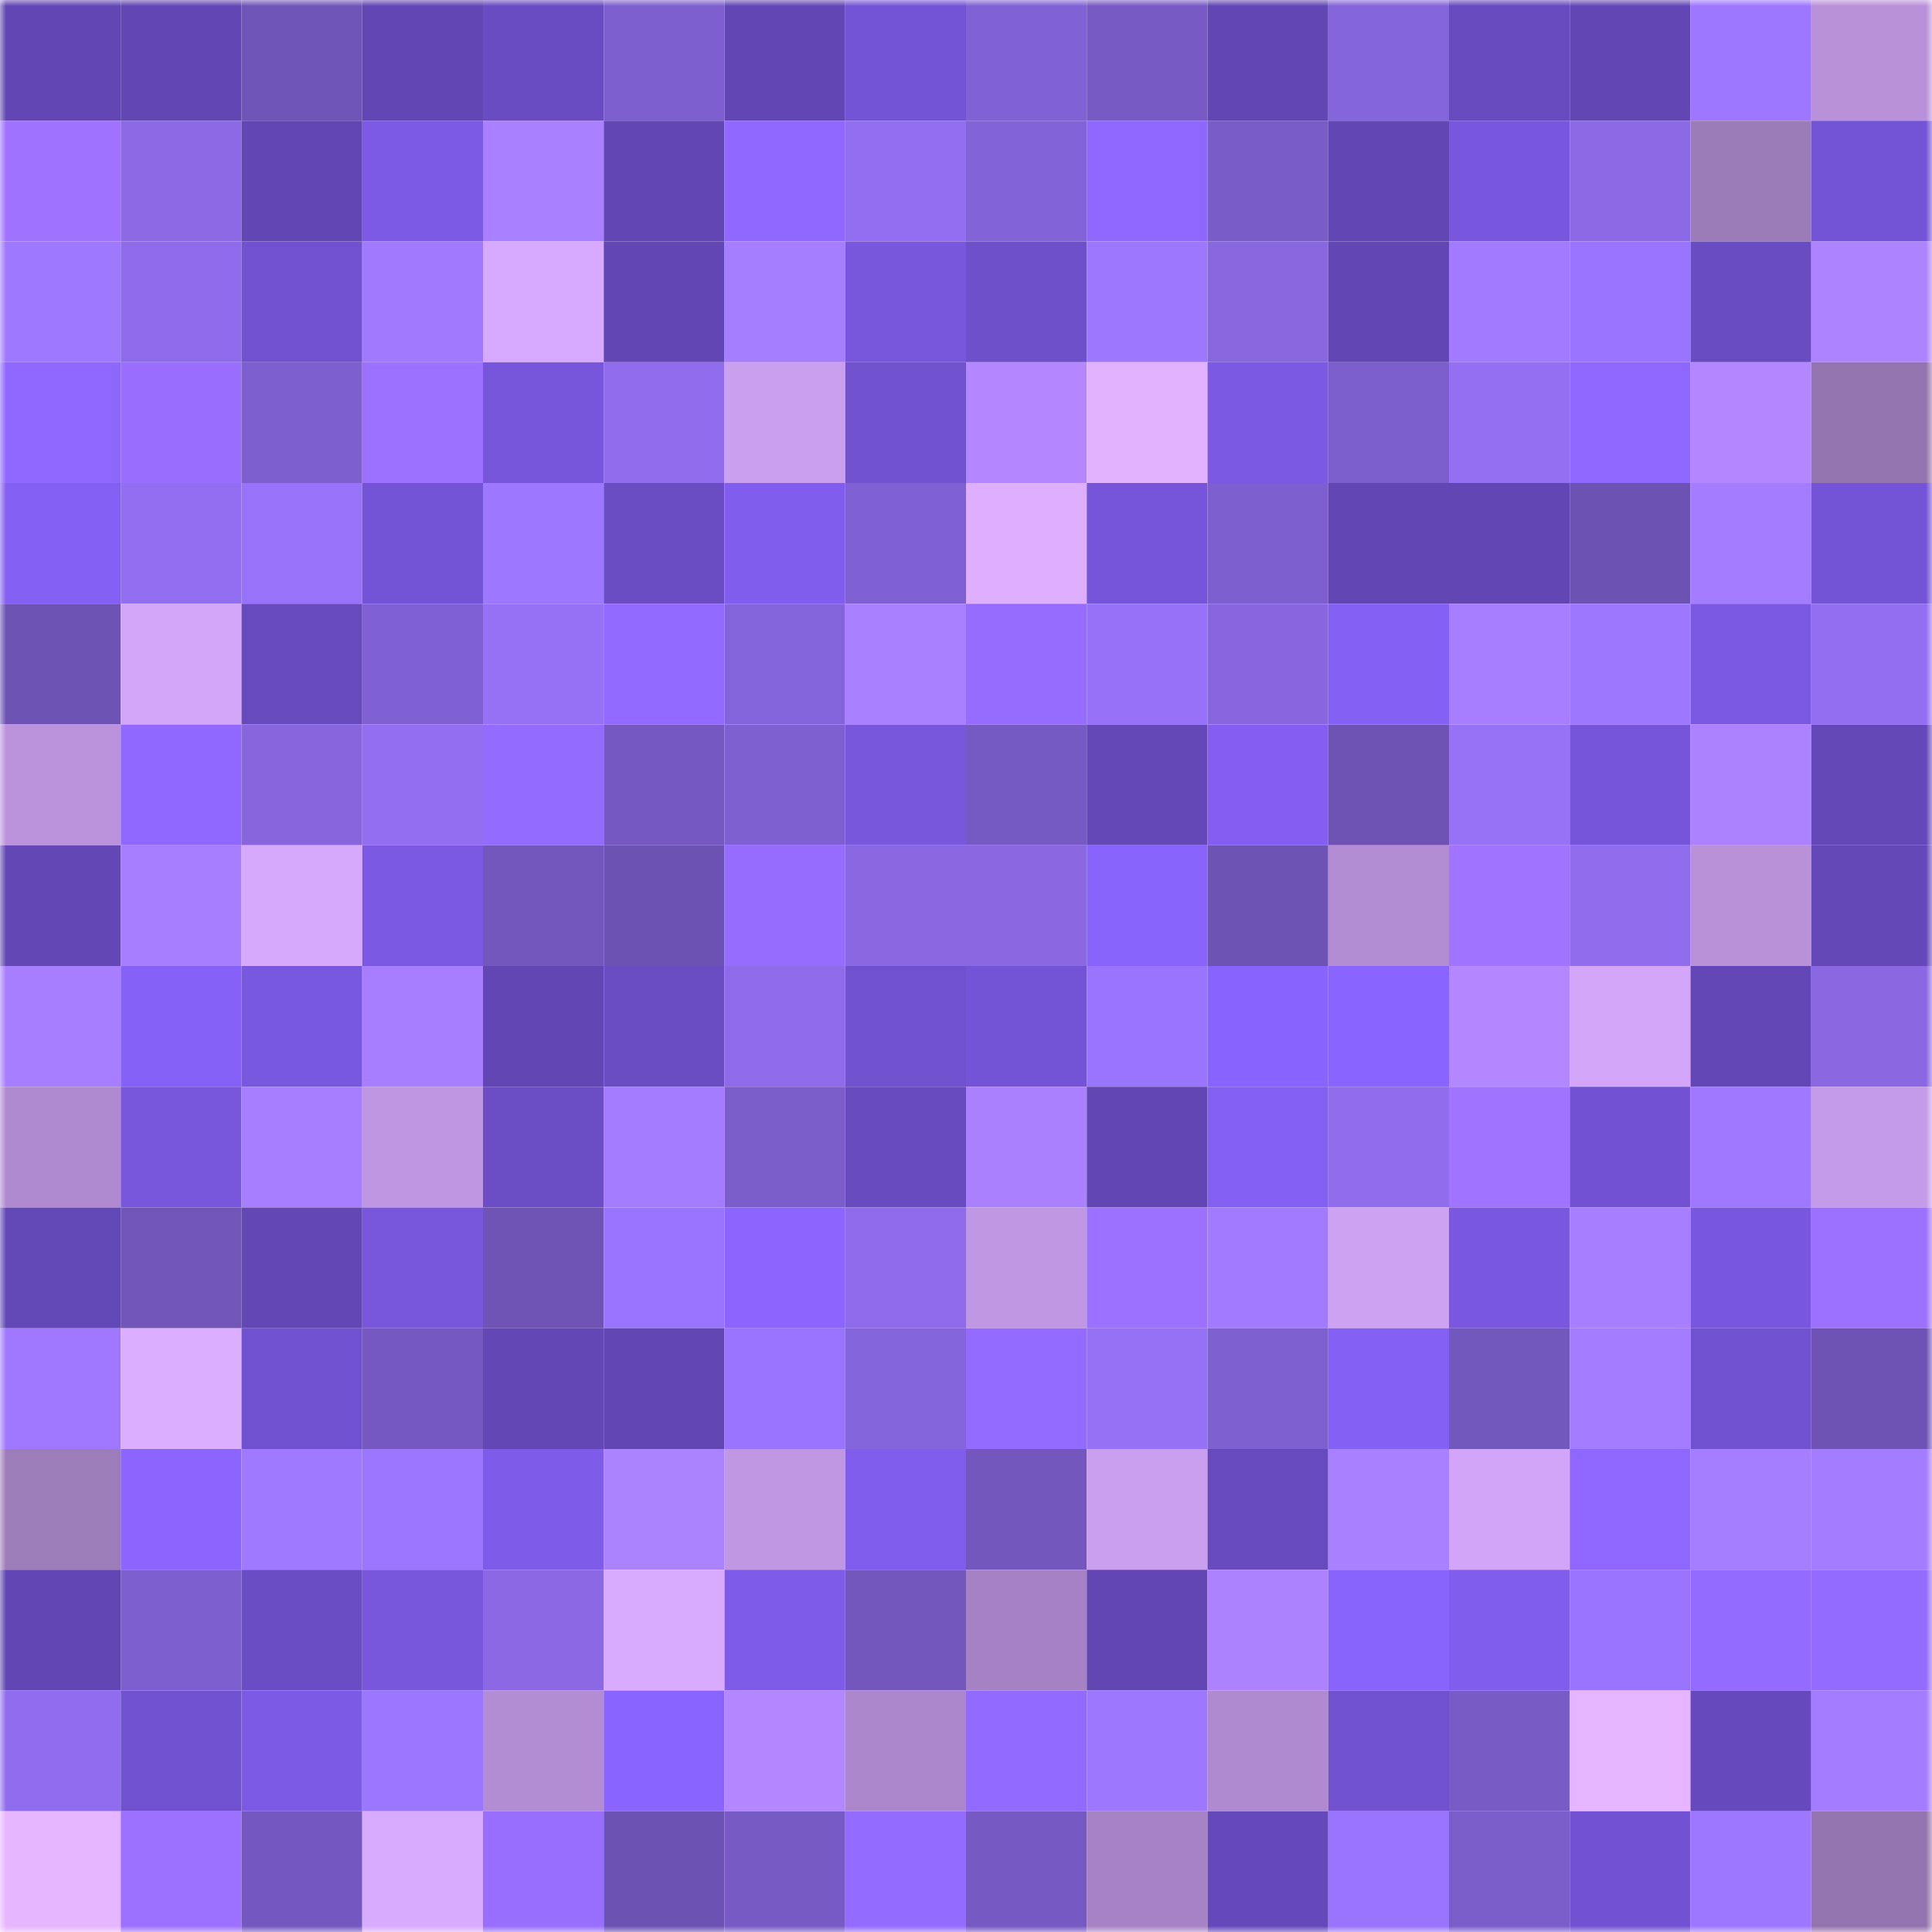 <svg viewBox="0 0 160 160" fill="none" role="img" xmlns="http://www.w3.org/2000/svg" width="240" height="240" name="linea%2Cestoik.linea.eth"><mask id="981795892" mask-type="alpha" maskUnits="userSpaceOnUse" x="0" y="0" width="160" height="160"><rect width="160" height="160" fill="#FFFFFF"></rect></mask><g mask="url(#981795892)"><rect x="0" y="0" width="10" height="10" fill="#6247b4"></rect><rect x="10" y="0" width="10" height="10" fill="#6247b4"></rect><rect x="20" y="0" width="10" height="10" fill="#7055b8"></rect><rect x="30" y="0" width="10" height="10" fill="#6247b4"></rect><rect x="40" y="0" width="10" height="10" fill="#694cc2"></rect><rect x="50" y="0" width="10" height="10" fill="#7e5fcf"></rect><rect x="60" y="0" width="10" height="10" fill="#6247b4"></rect><rect x="70" y="0" width="10" height="10" fill="#7454d6"></rect><rect x="80" y="0" width="10" height="10" fill="#8162d5"></rect><rect x="90" y="0" width="10" height="10" fill="#775ac4"></rect><rect x="100" y="0" width="10" height="10" fill="#6247b4"></rect><rect x="110" y="0" width="10" height="10" fill="#8565db"></rect><rect x="120" y="0" width="10" height="10" fill="#674abd"></rect><rect x="130" y="0" width="10" height="10" fill="#6247b4"></rect><rect x="140" y="0" width="10" height="10" fill="#9d77ff"></rect><rect x="150" y="0" width="10" height="10" fill="#b891d9"></rect><rect x="0" y="10" width="10" height="10" fill="#9f73ff"></rect><rect x="10" y="10" width="10" height="10" fill="#8c6ae6"></rect><rect x="20" y="10" width="10" height="10" fill="#6247b4"></rect><rect x="30" y="10" width="10" height="10" fill="#7c5ae5"></rect><rect x="40" y="10" width="10" height="10" fill="#a980ff"></rect><rect x="50" y="10" width="10" height="10" fill="#6247b4"></rect><rect x="60" y="10" width="10" height="10" fill="#9068ff"></rect><rect x="70" y="10" width="10" height="10" fill="#926ff1"></rect><rect x="80" y="10" width="10" height="10" fill="#8363d8"></rect><rect x="90" y="10" width="10" height="10" fill="#8e67ff"></rect><rect x="100" y="10" width="10" height="10" fill="#795cc7"></rect><rect x="110" y="10" width="10" height="10" fill="#6247b4"></rect><rect x="120" y="10" width="10" height="10" fill="#7857de"></rect><rect x="130" y="10" width="10" height="10" fill="#8c6ae6"></rect><rect x="140" y="10" width="10" height="10" fill="#9c7bb9"></rect><rect x="150" y="10" width="10" height="10" fill="#7454d6"></rect><rect x="0" y="20" width="10" height="10" fill="#9e78ff"></rect><rect x="10" y="20" width="10" height="10" fill="#8e6bea"></rect><rect x="20" y="20" width="10" height="10" fill="#7151d0"></rect><rect x="30" y="20" width="10" height="10" fill="#a079ff"></rect><rect x="40" y="20" width="10" height="10" fill="#d8aaff"></rect><rect x="50" y="20" width="10" height="10" fill="#6247b4"></rect><rect x="60" y="20" width="10" height="10" fill="#a57dff"></rect><rect x="70" y="20" width="10" height="10" fill="#7857dd"></rect><rect x="80" y="20" width="10" height="10" fill="#6e50cb"></rect><rect x="90" y="20" width="10" height="10" fill="#9e77ff"></rect><rect x="100" y="20" width="10" height="10" fill="#8867df"></rect><rect x="110" y="20" width="10" height="10" fill="#6247b4"></rect><rect x="120" y="20" width="10" height="10" fill="#a17aff"></rect><rect x="130" y="20" width="10" height="10" fill="#9974fc"></rect><rect x="140" y="20" width="10" height="10" fill="#694cc2"></rect><rect x="150" y="20" width="10" height="10" fill="#ae83ff"></rect><rect x="0" y="30" width="10" height="10" fill="#8e67ff"></rect><rect x="10" y="30" width="10" height="10" fill="#996eff"></rect><rect x="20" y="30" width="10" height="10" fill="#7e5fcf"></rect><rect x="30" y="30" width="10" height="10" fill="#9d71ff"></rect><rect x="40" y="30" width="10" height="10" fill="#7756dc"></rect><rect x="50" y="30" width="10" height="10" fill="#906ded"></rect><rect x="60" y="30" width="10" height="10" fill="#ca9fee"></rect><rect x="70" y="30" width="10" height="10" fill="#7051ce"></rect><rect x="80" y="30" width="10" height="10" fill="#b287ff"></rect><rect x="90" y="30" width="10" height="10" fill="#e2b2ff"></rect><rect x="100" y="30" width="10" height="10" fill="#7b59e3"></rect><rect x="110" y="30" width="10" height="10" fill="#7c5ecc"></rect><rect x="120" y="30" width="10" height="10" fill="#936ff2"></rect><rect x="130" y="30" width="10" height="10" fill="#8e67ff"></rect><rect x="140" y="30" width="10" height="10" fill="#b287ff"></rect><rect x="150" y="30" width="10" height="10" fill="#9474af"></rect><rect x="0" y="40" width="10" height="10" fill="#835ff2"></rect><rect x="10" y="40" width="10" height="10" fill="#926ff1"></rect><rect x="20" y="40" width="10" height="10" fill="#9773f9"></rect><rect x="30" y="40" width="10" height="10" fill="#7454d6"></rect><rect x="40" y="40" width="10" height="10" fill="#9d77ff"></rect><rect x="50" y="40" width="10" height="10" fill="#6a4cc3"></rect><rect x="60" y="40" width="10" height="10" fill="#815dee"></rect><rect x="70" y="40" width="10" height="10" fill="#8061d3"></rect><rect x="80" y="40" width="10" height="10" fill="#dfafff"></rect><rect x="90" y="40" width="10" height="10" fill="#7655da"></rect><rect x="100" y="40" width="10" height="10" fill="#7e5fcf"></rect><rect x="110" y="40" width="10" height="10" fill="#6247b4"></rect><rect x="120" y="40" width="10" height="10" fill="#6247b4"></rect><rect x="130" y="40" width="10" height="10" fill="#6c52b2"></rect><rect x="140" y="40" width="10" height="10" fill="#a47cff"></rect><rect x="150" y="40" width="10" height="10" fill="#7454d6"></rect><rect x="0" y="50" width="10" height="10" fill="#6d53b4"></rect><rect x="10" y="50" width="10" height="10" fill="#d3a6fa"></rect><rect x="20" y="50" width="10" height="10" fill="#674bbe"></rect><rect x="30" y="50" width="10" height="10" fill="#8061d3"></rect><rect x="40" y="50" width="10" height="10" fill="#9671f6"></rect><rect x="50" y="50" width="10" height="10" fill="#926aff"></rect><rect x="60" y="50" width="10" height="10" fill="#8464da"></rect><rect x="70" y="50" width="10" height="10" fill="#a980ff"></rect><rect x="80" y="50" width="10" height="10" fill="#956cff"></rect><rect x="90" y="50" width="10" height="10" fill="#9772f8"></rect><rect x="100" y="50" width="10" height="10" fill="#8766df"></rect><rect x="110" y="50" width="10" height="10" fill="#8460f4"></rect><rect x="120" y="50" width="10" height="10" fill="#a77eff"></rect><rect x="130" y="50" width="10" height="10" fill="#9e77ff"></rect><rect x="140" y="50" width="10" height="10" fill="#7a58e2"></rect><rect x="150" y="50" width="10" height="10" fill="#926ff1"></rect><rect x="0" y="60" width="10" height="10" fill="#bb93dd"></rect><rect x="10" y="60" width="10" height="10" fill="#9068ff"></rect><rect x="20" y="60" width="10" height="10" fill="#8766dd"></rect><rect x="30" y="60" width="10" height="10" fill="#926ff1"></rect><rect x="40" y="60" width="10" height="10" fill="#946bff"></rect><rect x="50" y="60" width="10" height="10" fill="#7559c1"></rect><rect x="60" y="60" width="10" height="10" fill="#7f60d0"></rect><rect x="70" y="60" width="10" height="10" fill="#7857dd"></rect><rect x="80" y="60" width="10" height="10" fill="#765ac3"></rect><rect x="90" y="60" width="10" height="10" fill="#6448b8"></rect><rect x="100" y="60" width="10" height="10" fill="#835ef1"></rect><rect x="110" y="60" width="10" height="10" fill="#6e53b5"></rect><rect x="120" y="60" width="10" height="10" fill="#9672f7"></rect><rect x="130" y="60" width="10" height="10" fill="#7655da"></rect><rect x="140" y="60" width="10" height="10" fill="#ac82ff"></rect><rect x="150" y="60" width="10" height="10" fill="#6448b8"></rect><rect x="0" y="70" width="10" height="10" fill="#6247b5"></rect><rect x="10" y="70" width="10" height="10" fill="#a77eff"></rect><rect x="20" y="70" width="10" height="10" fill="#d6a9fd"></rect><rect x="30" y="70" width="10" height="10" fill="#7a58e1"></rect><rect x="40" y="70" width="10" height="10" fill="#7357bd"></rect><rect x="50" y="70" width="10" height="10" fill="#6c52b2"></rect><rect x="60" y="70" width="10" height="10" fill="#966cff"></rect><rect x="70" y="70" width="10" height="10" fill="#8968e2"></rect><rect x="80" y="70" width="10" height="10" fill="#8968e2"></rect><rect x="90" y="70" width="10" height="10" fill="#8863fc"></rect><rect x="100" y="70" width="10" height="10" fill="#6d53b4"></rect><rect x="110" y="70" width="10" height="10" fill="#b28cd2"></rect><rect x="120" y="70" width="10" height="10" fill="#a074ff"></rect><rect x="130" y="70" width="10" height="10" fill="#906ded"></rect><rect x="140" y="70" width="10" height="10" fill="#b891d9"></rect><rect x="150" y="70" width="10" height="10" fill="#6448b8"></rect><rect x="0" y="80" width="10" height="10" fill="#a77eff"></rect><rect x="10" y="80" width="10" height="10" fill="#8661f8"></rect><rect x="20" y="80" width="10" height="10" fill="#7958e0"></rect><rect x="30" y="80" width="10" height="10" fill="#a77eff"></rect><rect x="40" y="80" width="10" height="10" fill="#6247b4"></rect><rect x="50" y="80" width="10" height="10" fill="#6a4cc3"></rect><rect x="60" y="80" width="10" height="10" fill="#8d6be9"></rect><rect x="70" y="80" width="10" height="10" fill="#7051ce"></rect><rect x="80" y="80" width="10" height="10" fill="#7454d6"></rect><rect x="90" y="80" width="10" height="10" fill="#9974fc"></rect><rect x="100" y="80" width="10" height="10" fill="#8963fd"></rect><rect x="110" y="80" width="10" height="10" fill="#8a64ff"></rect><rect x="120" y="80" width="10" height="10" fill="#b387ff"></rect><rect x="130" y="80" width="10" height="10" fill="#d3a6fa"></rect><rect x="140" y="80" width="10" height="10" fill="#6347b6"></rect><rect x="150" y="80" width="10" height="10" fill="#8968e2"></rect><rect x="0" y="90" width="10" height="10" fill="#b08ad0"></rect><rect x="10" y="90" width="10" height="10" fill="#7857dd"></rect><rect x="20" y="90" width="10" height="10" fill="#a67eff"></rect><rect x="30" y="90" width="10" height="10" fill="#be96e1"></rect><rect x="40" y="90" width="10" height="10" fill="#6b4ec6"></rect><rect x="50" y="90" width="10" height="10" fill="#a27bff"></rect><rect x="60" y="90" width="10" height="10" fill="#7a5dc9"></rect><rect x="70" y="90" width="10" height="10" fill="#684bbf"></rect><rect x="80" y="90" width="10" height="10" fill="#aa80ff"></rect><rect x="90" y="90" width="10" height="10" fill="#6247b4"></rect><rect x="100" y="90" width="10" height="10" fill="#835ff2"></rect><rect x="110" y="90" width="10" height="10" fill="#906ded"></rect><rect x="120" y="90" width="10" height="10" fill="#a074ff"></rect><rect x="130" y="90" width="10" height="10" fill="#7252d2"></rect><rect x="140" y="90" width="10" height="10" fill="#9f78ff"></rect><rect x="150" y="90" width="10" height="10" fill="#c49be8"></rect><rect x="0" y="100" width="10" height="10" fill="#6348b7"></rect><rect x="10" y="100" width="10" height="10" fill="#7155b9"></rect><rect x="20" y="100" width="10" height="10" fill="#6247b5"></rect><rect x="30" y="100" width="10" height="10" fill="#7857dd"></rect><rect x="40" y="100" width="10" height="10" fill="#6f54b6"></rect><rect x="50" y="100" width="10" height="10" fill="#9974fc"></rect><rect x="60" y="100" width="10" height="10" fill="#8c65ff"></rect><rect x="70" y="100" width="10" height="10" fill="#8e6bea"></rect><rect x="80" y="100" width="10" height="10" fill="#bf97e2"></rect><rect x="90" y="100" width="10" height="10" fill="#9d71ff"></rect><rect x="100" y="100" width="10" height="10" fill="#a17aff"></rect><rect x="110" y="100" width="10" height="10" fill="#cda2f3"></rect><rect x="120" y="100" width="10" height="10" fill="#7957df"></rect><rect x="130" y="100" width="10" height="10" fill="#a77eff"></rect><rect x="140" y="100" width="10" height="10" fill="#7857de"></rect><rect x="150" y="100" width="10" height="10" fill="#9d71ff"></rect><rect x="0" y="110" width="10" height="10" fill="#9f78ff"></rect><rect x="10" y="110" width="10" height="10" fill="#dcaeff"></rect><rect x="20" y="110" width="10" height="10" fill="#7051cf"></rect><rect x="30" y="110" width="10" height="10" fill="#7559c1"></rect><rect x="40" y="110" width="10" height="10" fill="#6247b5"></rect><rect x="50" y="110" width="10" height="10" fill="#6247b4"></rect><rect x="60" y="110" width="10" height="10" fill="#9974fc"></rect><rect x="70" y="110" width="10" height="10" fill="#8565db"></rect><rect x="80" y="110" width="10" height="10" fill="#946bff"></rect><rect x="90" y="110" width="10" height="10" fill="#9571f5"></rect><rect x="100" y="110" width="10" height="10" fill="#7e60d0"></rect><rect x="110" y="110" width="10" height="10" fill="#8460f4"></rect><rect x="120" y="110" width="10" height="10" fill="#7257bc"></rect><rect x="130" y="110" width="10" height="10" fill="#a27bff"></rect><rect x="140" y="110" width="10" height="10" fill="#7051ce"></rect><rect x="150" y="110" width="10" height="10" fill="#6e53b5"></rect><rect x="0" y="120" width="10" height="10" fill="#9d7cba"></rect><rect x="10" y="120" width="10" height="10" fill="#8c65ff"></rect><rect x="20" y="120" width="10" height="10" fill="#9f79ff"></rect><rect x="30" y="120" width="10" height="10" fill="#9b76ff"></rect><rect x="40" y="120" width="10" height="10" fill="#7e5be8"></rect><rect x="50" y="120" width="10" height="10" fill="#ab82ff"></rect><rect x="60" y="120" width="10" height="10" fill="#bf97e2"></rect><rect x="70" y="120" width="10" height="10" fill="#805dec"></rect><rect x="80" y="120" width="10" height="10" fill="#7357bd"></rect><rect x="90" y="120" width="10" height="10" fill="#ca9fef"></rect><rect x="100" y="120" width="10" height="10" fill="#674abd"></rect><rect x="110" y="120" width="10" height="10" fill="#a980ff"></rect><rect x="120" y="120" width="10" height="10" fill="#d2a5f8"></rect><rect x="130" y="120" width="10" height="10" fill="#8e67ff"></rect><rect x="140" y="120" width="10" height="10" fill="#a57dff"></rect><rect x="150" y="120" width="10" height="10" fill="#a47cff"></rect><rect x="0" y="130" width="10" height="10" fill="#6247b4"></rect><rect x="10" y="130" width="10" height="10" fill="#7e5fcf"></rect><rect x="20" y="130" width="10" height="10" fill="#6a4dc4"></rect><rect x="30" y="130" width="10" height="10" fill="#7857dd"></rect><rect x="40" y="130" width="10" height="10" fill="#8b69e5"></rect><rect x="50" y="130" width="10" height="10" fill="#d9abff"></rect><rect x="60" y="130" width="10" height="10" fill="#7e5be9"></rect><rect x="70" y="130" width="10" height="10" fill="#7357bd"></rect><rect x="80" y="130" width="10" height="10" fill="#a582c3"></rect><rect x="90" y="130" width="10" height="10" fill="#6247b4"></rect><rect x="100" y="130" width="10" height="10" fill="#ac82ff"></rect><rect x="110" y="130" width="10" height="10" fill="#8863fc"></rect><rect x="120" y="130" width="10" height="10" fill="#815dee"></rect><rect x="130" y="130" width="10" height="10" fill="#9974fc"></rect><rect x="140" y="130" width="10" height="10" fill="#936bff"></rect><rect x="150" y="130" width="10" height="10" fill="#946bff"></rect><rect x="0" y="140" width="10" height="10" fill="#906dee"></rect><rect x="10" y="140" width="10" height="10" fill="#7051ce"></rect><rect x="20" y="140" width="10" height="10" fill="#7c5ae5"></rect><rect x="30" y="140" width="10" height="10" fill="#9b76ff"></rect><rect x="40" y="140" width="10" height="10" fill="#b38dd3"></rect><rect x="50" y="140" width="10" height="10" fill="#8a64ff"></rect><rect x="60" y="140" width="10" height="10" fill="#b387ff"></rect><rect x="70" y="140" width="10" height="10" fill="#ac87cb"></rect><rect x="80" y="140" width="10" height="10" fill="#926aff"></rect><rect x="90" y="140" width="10" height="10" fill="#9e77ff"></rect><rect x="100" y="140" width="10" height="10" fill="#b08ad0"></rect><rect x="110" y="140" width="10" height="10" fill="#7051ce"></rect><rect x="120" y="140" width="10" height="10" fill="#785bc5"></rect><rect x="130" y="140" width="10" height="10" fill="#e6b5ff"></rect><rect x="140" y="140" width="10" height="10" fill="#6649bc"></rect><rect x="150" y="140" width="10" height="10" fill="#a47cff"></rect><rect x="0" y="150" width="10" height="10" fill="#e6b5ff"></rect><rect x="10" y="150" width="10" height="10" fill="#9d71ff"></rect><rect x="20" y="150" width="10" height="10" fill="#7458bf"></rect><rect x="30" y="150" width="10" height="10" fill="#d9abff"></rect><rect x="40" y="150" width="10" height="10" fill="#986eff"></rect><rect x="50" y="150" width="10" height="10" fill="#6c52b2"></rect><rect x="60" y="150" width="10" height="10" fill="#775ac3"></rect><rect x="70" y="150" width="10" height="10" fill="#946bff"></rect><rect x="80" y="150" width="10" height="10" fill="#7659c2"></rect><rect x="90" y="150" width="10" height="10" fill="#a683c4"></rect><rect x="100" y="150" width="10" height="10" fill="#6549ba"></rect><rect x="110" y="150" width="10" height="10" fill="#9974fc"></rect><rect x="120" y="150" width="10" height="10" fill="#7b5dca"></rect><rect x="130" y="150" width="10" height="10" fill="#7252d2"></rect><rect x="140" y="150" width="10" height="10" fill="#9d77ff"></rect><rect x="150" y="150" width="10" height="10" fill="#9474af"></rect></g></svg>